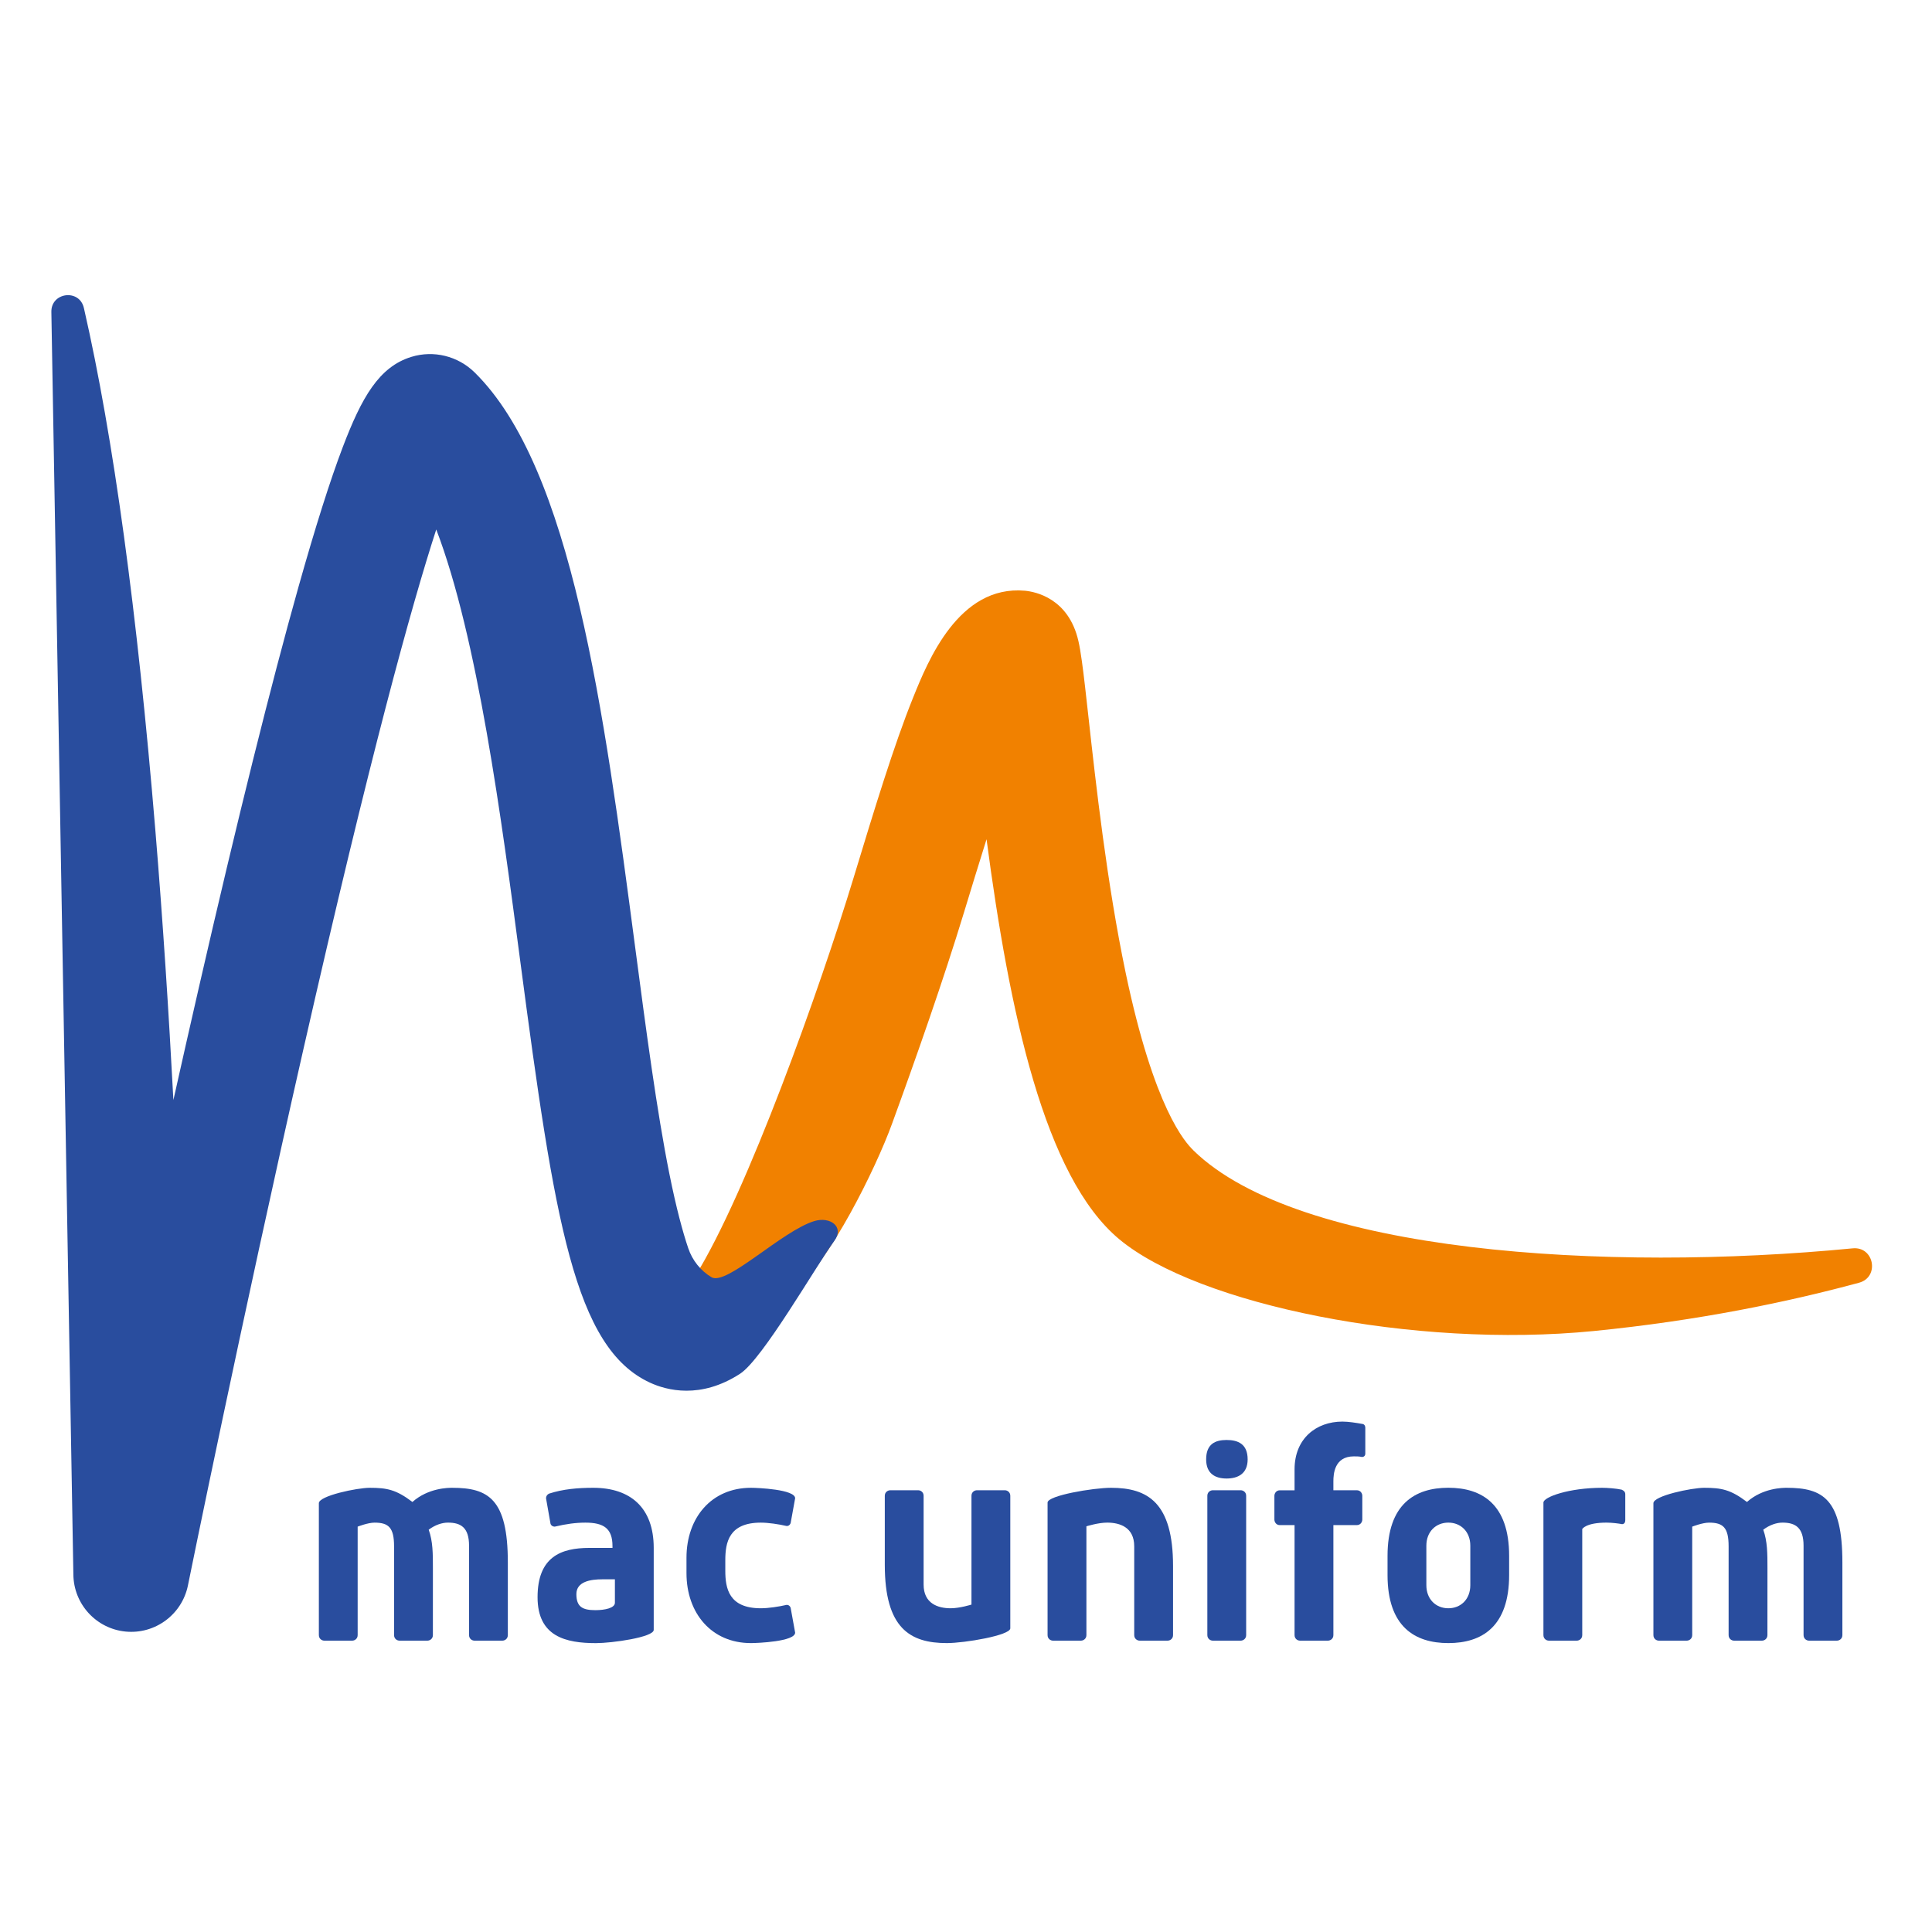 <svg xmlns="http://www.w3.org/2000/svg" xmlns:xlink="http://www.w3.org/1999/xlink" width="500" zoomAndPan="magnify" viewBox="0 0 375 375" height="500" preserveAspectRatio="xMidYMid meet" version="1.0"><path fill="#f18100" d="M 231.625 223.266 C 230.066 221.742 224.039 215.273 218.492 188.828 C 214.84 171.395 212.707 152.129 211.293 139.379 C 210.777 134.746 210.379 131.094 209.996 128.371 C 209.766 126.676 209.547 125.426 209.32 124.434 C 207.422 116.074 200.898 114.848 198.949 114.66 C 186.074 113.504 180.094 128.309 177.219 135.441 C 173.504 144.641 169.691 157.176 165.66 170.445 C 159.164 191.82 145.008 231.492 134.934 247.699 C 134.453 248.469 134.336 249.418 134.613 250.281 C 134.828 250.953 135.258 251.535 135.836 251.93 C 136.918 252.652 138.602 253.457 140.828 253.547 C 144.566 253.691 149.266 254.488 153.977 250.695 C 161.051 244.988 169.984 226.773 173.105 218.223 C 177.758 205.48 183.188 190.016 187.145 176.988 C 188.445 172.711 189.938 167.812 191.488 162.895 C 195.906 196.309 202.688 228.453 217.285 240.566 C 232.539 253.223 274.457 261.801 309.328 258.352 C 329.652 256.34 347.066 252.711 360.84 248.977 C 364.875 247.883 363.77 241.895 359.609 242.301 C 311.859 246.945 252.035 243.262 231.613 223.266 " fill-opacity="1" fill-rule="nonzero"/><path fill="#294d9e" d="M 138.094 247.906 C 135.969 246.633 134.387 244.637 133.59 242.285 C 132.535 239.168 131.281 234.582 129.934 227.879 C 127.477 215.629 125.434 200.148 123.27 183.746 C 117.246 138.062 111.012 90.844 92.129 72.293 C 88.879 69.098 84.172 67.938 79.855 69.266 C 73.547 71.199 70.191 77.168 66.516 86.82 C 64.078 93.234 61.199 102.324 57.957 113.84 C 52.594 132.883 46.074 159.074 38.594 191.699 C 36.914 199.012 35.266 206.324 33.656 213.516 C 32.77 196.754 31.625 178.906 30.148 161.082 C 26.637 118.762 21.996 84.766 16.34 60.035 C 16.316 59.945 16.301 59.852 16.277 59.766 C 15.414 56.023 9.898 56.715 9.969 60.547 C 11.125 126.879 14.234 305.039 14.242 305.59 C 14.285 311.344 18.668 316.137 24.391 316.688 C 30.113 317.238 35.328 313.371 36.477 307.738 C 36.574 307.227 46.898 256.41 58.871 203.738 C 71.879 146.504 79.906 117.477 84.676 102.77 C 92.691 123.688 97.363 159.105 101 186.691 C 107.652 237.086 111.5 261.609 126.16 268.371 C 129.395 269.867 135.98 271.625 143.652 266.641 C 148.039 263.789 158.266 245.91 161.977 240.801 C 163.91 238.148 161.164 236.055 158.027 237.02 C 151.738 238.961 141.004 249.645 138.094 247.906 " fill-opacity="1" fill-rule="nonzero"/><path fill="#294d9e" d="M 84.027 304.453 C 84.027 301.523 84.027 299.191 83.211 296.914 C 84.496 295.953 85.84 295.539 86.949 295.539 C 89.461 295.539 91.043 296.5 91.043 300.023 L 91.043 317.371 C 91.043 318.09 91.625 318.449 92.09 318.449 L 97.523 318.449 C 97.992 318.449 98.57 318.09 98.57 317.371 L 98.57 303.254 C 98.57 290.934 94.773 288.781 87.766 288.781 C 87.066 288.781 83.148 288.781 80.051 291.531 C 76.898 289.133 75.094 288.781 71.758 288.781 C 69.305 288.781 61.891 290.332 61.891 291.77 L 61.891 317.371 C 61.891 318.09 62.477 318.449 62.941 318.449 L 68.375 318.449 C 68.836 318.449 69.422 318.09 69.422 317.371 L 69.422 296.32 C 69.422 296.32 71.406 295.543 72.691 295.543 C 75.434 295.543 76.488 296.504 76.488 300.145 L 76.488 317.371 C 76.488 318.09 77.066 318.449 77.539 318.449 L 82.969 318.449 C 83.438 318.449 84.023 318.09 84.023 317.371 Z M 84.027 304.453 " fill-opacity="1" fill-rule="nonzero"/><path fill="#294d9e" d="M 107.676 296.32 C 109.949 295.781 111.816 295.543 113.629 295.543 C 117.195 295.543 118.883 296.68 118.883 300.09 L 118.883 300.449 L 114.387 300.449 C 108.895 300.449 104.34 302.18 104.34 310.02 C 104.34 317.672 109.832 318.93 115.672 318.93 C 118.77 318.93 126.887 317.793 126.887 316.359 L 126.887 300.449 C 126.887 292.668 122.391 288.781 115.152 288.781 C 112.172 288.781 109.312 289.02 106.562 289.914 C 106.215 290.094 105.984 290.391 105.984 290.812 L 106.859 295.781 C 107.031 296.199 107.387 296.32 107.676 296.32 M 119.352 311.094 C 119.352 312.113 117.426 312.531 115.555 312.531 C 113.047 312.531 111.875 311.871 111.875 309.414 C 111.875 306.961 114.676 306.543 116.898 306.543 L 119.352 306.543 Z M 119.352 311.094 " fill-opacity="1" fill-rule="nonzero"/><path fill="#294d9e" d="M 145.75 288.781 C 138.098 288.781 133.246 294.582 133.246 302.359 L 133.246 305.344 C 133.246 313.121 138.098 318.922 145.75 318.922 C 147.031 318.922 154.336 318.629 154.336 316.891 L 153.457 312.043 C 153.285 311.629 152.992 311.504 152.699 311.504 C 151.117 311.863 149.133 312.164 147.676 312.164 C 141.484 312.164 140.781 308.332 140.781 304.871 L 140.781 302.84 C 140.781 299.371 141.484 295.543 147.676 295.543 C 149.133 295.543 151.125 295.84 152.699 296.199 C 152.988 296.199 153.277 296.082 153.457 295.66 L 154.336 290.812 C 154.336 289.082 147.031 288.781 145.75 288.781 " fill-opacity="1" fill-rule="nonzero"/><path fill="#294d9e" d="M 179.273 290.332 C 179.273 289.613 178.695 289.258 178.219 289.258 L 172.793 289.258 C 172.324 289.258 171.738 289.613 171.738 290.332 L 171.738 303.73 C 171.738 316.055 176.645 318.922 183.777 318.922 C 187.219 318.922 196.098 317.43 196.098 316.055 L 196.098 290.332 C 196.098 289.613 195.512 289.258 195.043 289.258 L 189.609 289.258 C 189.145 289.258 188.562 289.613 188.562 290.332 L 188.562 311.449 C 188.562 311.449 186.281 312.164 184.527 312.164 C 182.074 312.164 179.273 311.27 179.273 307.562 Z M 179.273 290.332 " fill-opacity="1" fill-rule="nonzero"/><path fill="#294d9e" d="M 220.152 317.371 C 220.152 318.09 220.738 318.449 221.207 318.449 L 226.637 318.449 C 227.105 318.449 227.688 318.09 227.688 317.371 L 227.688 303.973 C 227.688 291.648 222.781 288.781 215.652 288.781 C 212.203 288.781 203.332 290.273 203.332 291.648 L 203.332 317.371 C 203.332 318.09 203.914 318.449 204.383 318.449 L 209.816 318.449 C 210.285 318.449 210.871 318.09 210.871 317.371 L 210.871 296.254 C 210.871 296.254 213.145 295.539 214.898 295.539 C 217.352 295.539 220.152 296.434 220.152 300.141 Z M 220.152 317.371 " fill-opacity="1" fill-rule="nonzero"/><path fill="#294d9e" d="M 241.879 290.332 C 241.879 289.613 241.293 289.258 240.832 289.258 L 235.398 289.258 C 234.93 289.258 234.344 289.613 234.344 290.332 L 234.344 317.371 C 234.344 318.09 234.93 318.449 235.398 318.449 L 240.832 318.449 C 241.293 318.449 241.879 318.09 241.879 317.371 Z M 238.082 286.98 C 240.305 286.98 242.168 286.02 242.168 283.27 C 242.168 280.281 240.301 279.5 238.082 279.5 C 235.867 279.5 234.113 280.281 234.113 283.27 C 234.113 286.02 235.859 286.98 238.082 286.98 " fill-opacity="1" fill-rule="nonzero"/><path fill="#294d9e" d="M 264.363 282.801 C 264.652 282.801 265.004 282.621 265.004 282.145 L 265.004 277.121 C 265.004 276.941 264.945 276.523 264.535 276.402 C 263.191 276.164 261.734 275.93 260.559 275.93 C 255.48 275.93 251.273 279.215 251.273 285.199 L 251.273 289.266 L 248.414 289.266 C 247.711 289.266 247.359 289.863 247.359 290.344 L 247.359 294.945 C 247.359 295.426 247.711 296.023 248.414 296.023 L 251.273 296.023 L 251.273 317.371 C 251.273 318.09 251.855 318.449 252.324 318.449 L 257.754 318.449 C 258.223 318.449 258.809 318.09 258.809 317.371 L 258.809 296.02 L 263.367 296.02 C 264.066 296.02 264.422 295.422 264.422 294.941 L 264.422 290.332 C 264.422 289.859 264.066 289.258 263.367 289.258 L 258.809 289.258 L 258.809 287.523 C 258.809 286.148 258.98 282.68 262.781 282.68 C 263.309 282.68 263.836 282.68 264.363 282.801 " fill-opacity="1" fill-rule="nonzero"/><path fill="#294d9e" d="M 281.121 312.164 C 278.727 312.164 276.855 310.434 276.855 307.68 L 276.855 300.023 C 276.855 297.27 278.727 295.539 281.121 295.539 C 283.52 295.539 285.387 297.273 285.387 300.023 L 285.387 307.68 C 285.387 310.434 283.52 312.164 281.121 312.164 M 281.121 288.773 C 274.641 288.773 269.32 291.941 269.32 301.992 L 269.32 305.703 C 269.32 315.754 274.633 318.922 281.121 318.922 C 287.609 318.922 292.922 315.754 292.922 305.703 L 292.922 301.992 C 292.922 291.941 287.609 288.773 281.121 288.773 " fill-opacity="1" fill-rule="nonzero"/><path fill="#294d9e" d="M 314.82 295.84 C 315.285 295.84 315.465 295.48 315.465 295.062 L 315.465 290.039 C 315.465 289.559 315.168 289.32 314.758 289.141 C 313.652 288.902 311.957 288.781 310.965 288.781 C 304.535 288.781 299.578 290.57 299.578 291.648 L 299.578 317.371 C 299.578 318.09 300.16 318.449 300.629 318.449 L 306.066 318.449 C 306.527 318.449 307.113 318.09 307.113 317.371 L 307.113 296.793 C 307.113 296.793 307.754 295.539 311.84 295.539 C 312.895 295.539 314.234 295.719 314.82 295.832 " fill-opacity="1" fill-rule="nonzero"/><path fill="#294d9e" d="M 343.062 304.453 C 343.062 301.523 343.062 299.191 342.246 296.914 C 343.531 295.953 344.875 295.539 345.98 295.539 C 348.492 295.539 350.07 296.5 350.07 300.023 L 350.07 317.371 C 350.07 318.09 350.656 318.449 351.125 318.449 L 356.551 318.449 C 357.02 318.449 357.605 318.09 357.605 317.371 L 357.605 303.254 C 357.605 290.934 353.809 288.781 346.801 288.781 C 346.102 288.781 342.184 288.781 339.086 291.531 C 335.934 289.133 334.125 288.781 330.793 288.781 C 328.34 288.781 320.926 290.332 320.926 291.77 L 320.926 317.371 C 320.926 318.09 321.512 318.449 321.973 318.449 L 327.406 318.449 C 327.871 318.449 328.457 318.09 328.457 317.371 L 328.457 296.32 C 328.457 296.32 330.441 295.543 331.727 295.543 C 334.469 295.543 335.523 296.504 335.523 300.145 L 335.523 317.371 C 335.523 318.09 336.102 318.449 336.574 318.449 L 342.004 318.449 C 342.473 318.449 343.055 318.09 343.055 317.371 Z M 343.062 304.453 " fill-opacity="1" fill-rule="nonzero"/></svg>